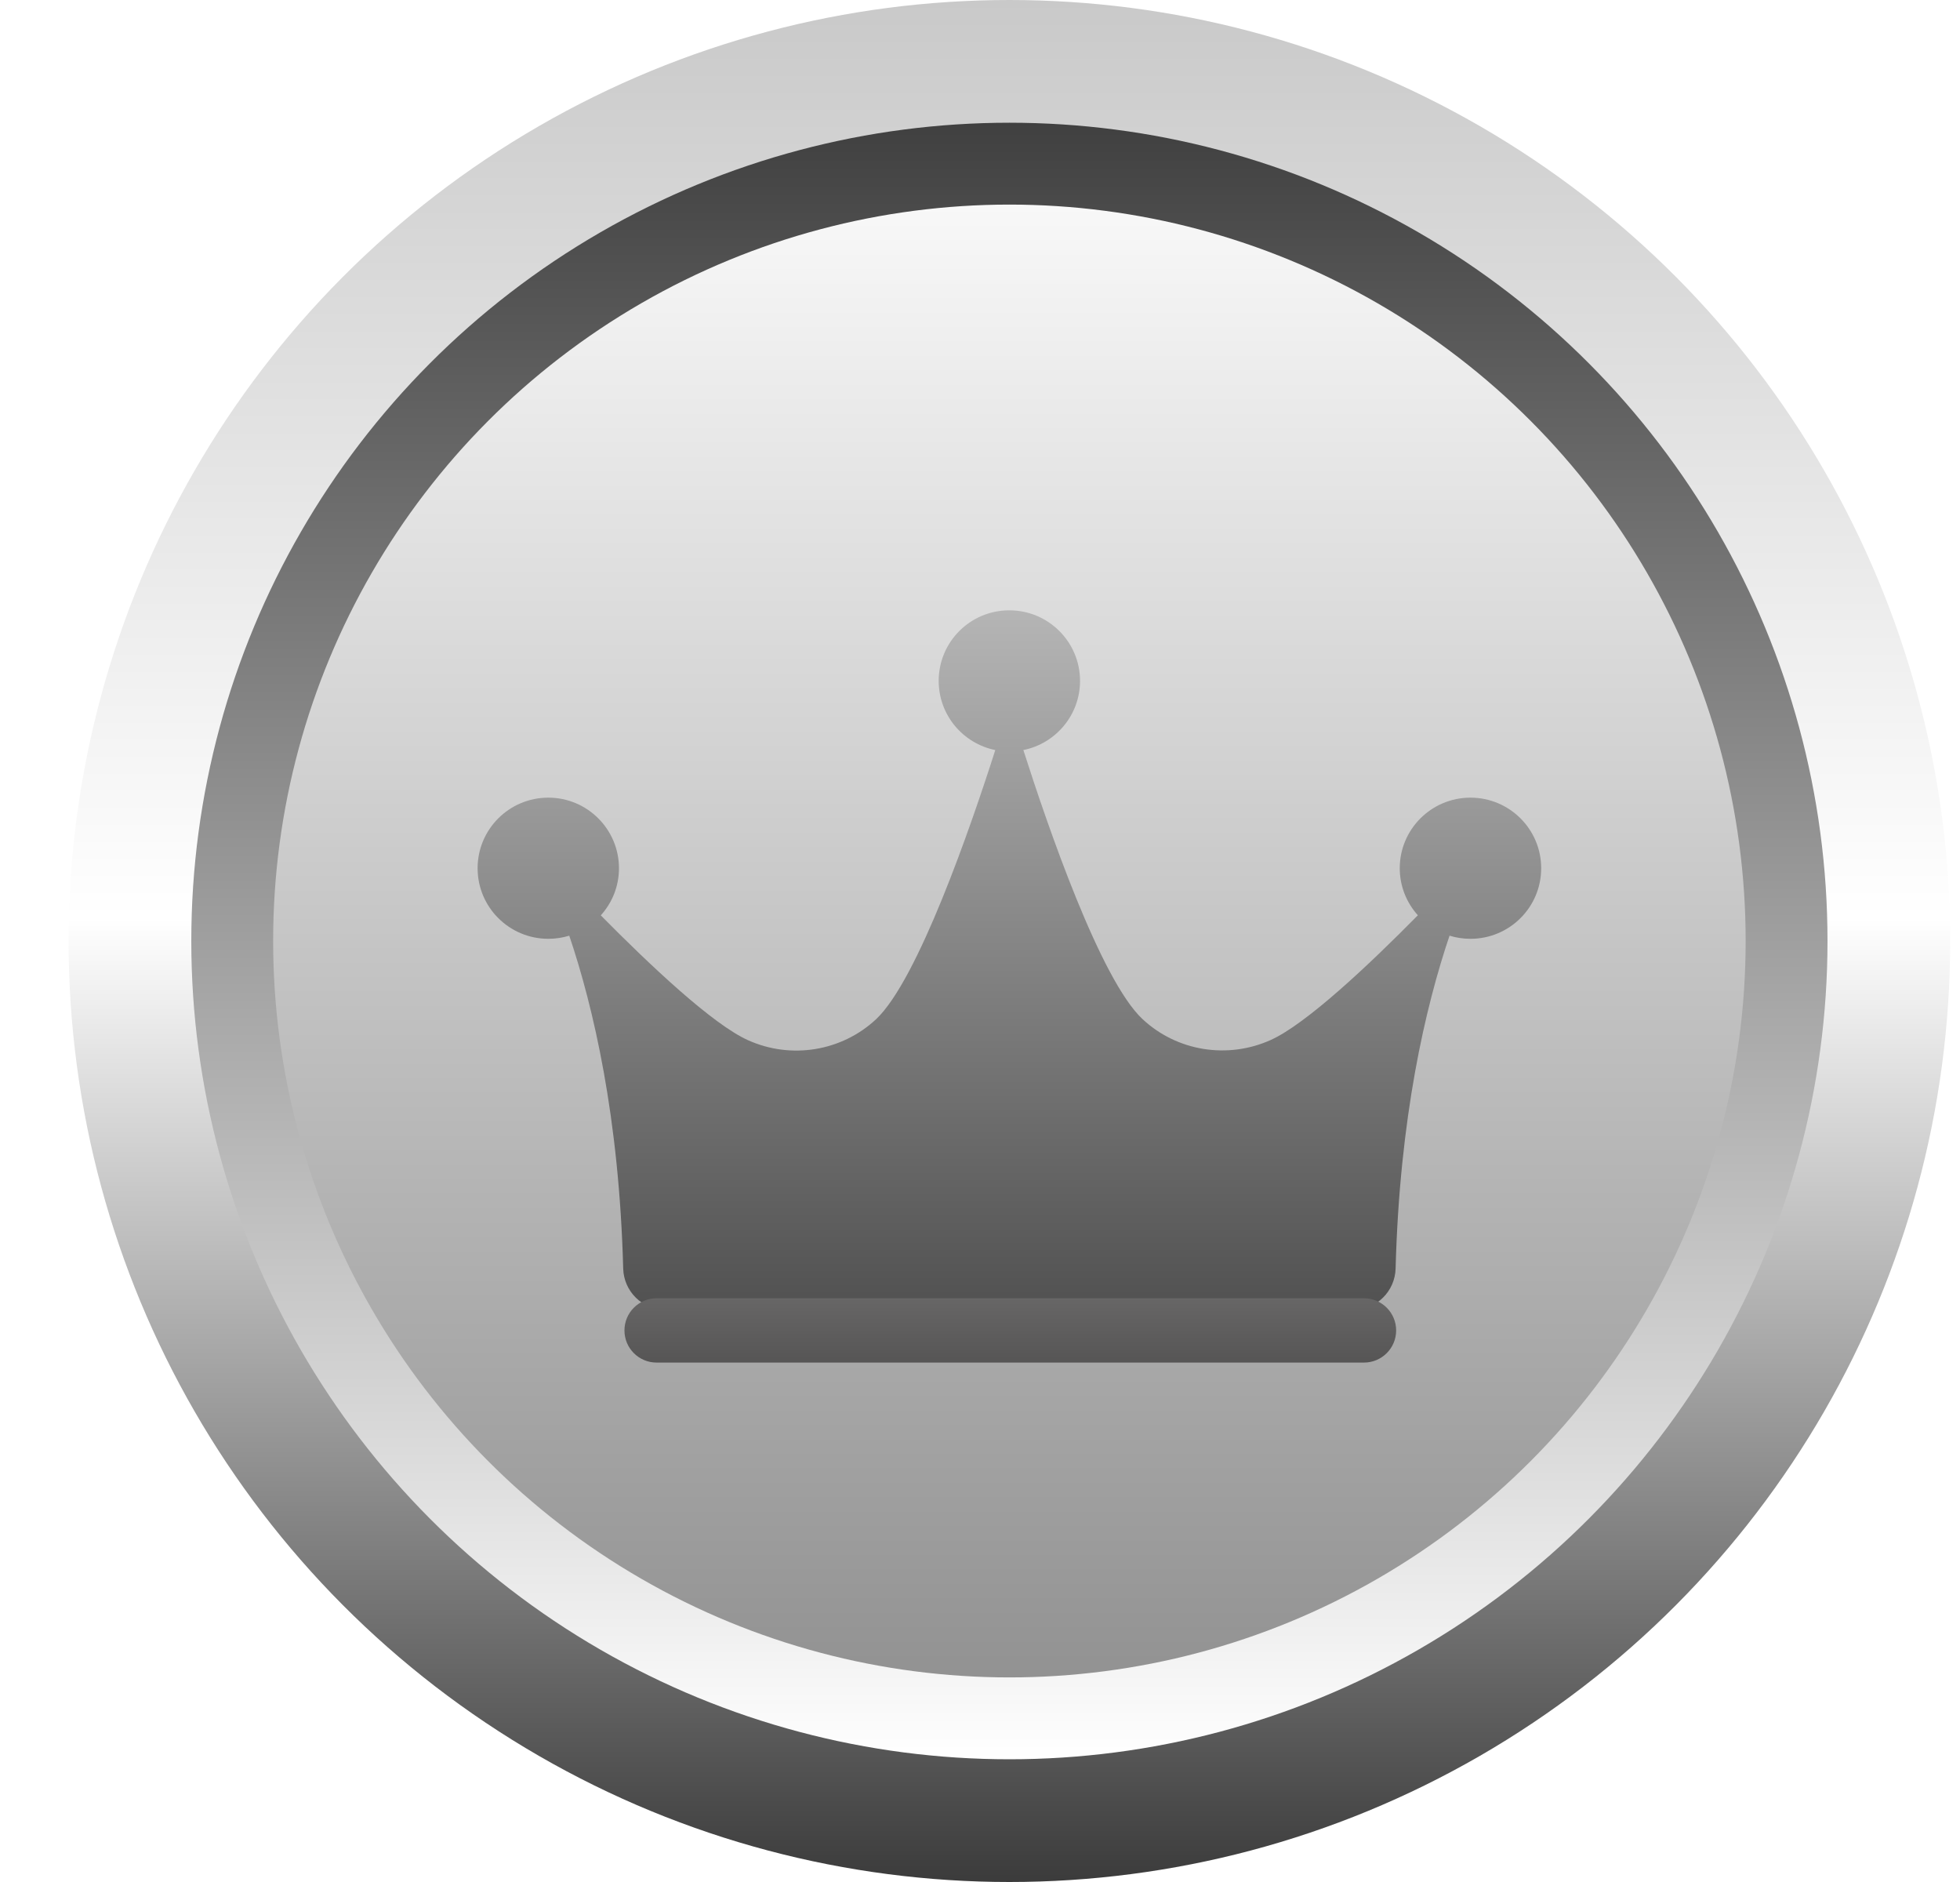 <svg width="25" height="24" viewBox="0 0 25 24" fill="none" xmlns="http://www.w3.org/2000/svg">
<circle cx="12.875" cy="12" r="12" fill="url(#paint0_linear_1371_4231)"/>
<circle cx="12.875" cy="12" r="10.435" fill="url(#paint1_linear_1371_4231)"/>
<circle cx="12.875" cy="12" r="9.391" fill="url(#paint2_linear_1371_4231)"/>
<g filter="url(#filter0_i_1371_4231)">
<path d="M18.756 9.172C18.258 9.172 17.854 9.575 17.854 10.072C17.854 10.303 17.942 10.513 18.085 10.672C17.452 11.314 16.659 12.059 16.209 12.262C15.659 12.51 15.013 12.407 14.573 11.996C14.039 11.498 13.368 9.551 13.053 8.565C13.466 8.482 13.776 8.118 13.776 7.683C13.776 7.186 13.372 6.783 12.874 6.783C12.376 6.783 11.973 7.185 11.973 7.683C11.973 8.118 12.283 8.482 12.695 8.565C12.38 9.551 11.707 11.499 11.174 11.998C10.734 12.408 10.089 12.512 9.541 12.265C9.091 12.063 8.298 11.316 7.663 10.673C7.807 10.514 7.895 10.304 7.895 10.072C7.895 9.576 7.492 9.172 6.994 9.172C6.495 9.172 6.092 9.575 6.092 10.072C6.092 10.57 6.496 10.972 6.994 10.972C7.087 10.972 7.177 10.958 7.261 10.932C7.569 11.843 7.898 13.25 7.949 15.178C7.957 15.466 8.19 15.7 8.478 15.7H17.272C17.56 15.7 17.793 15.466 17.801 15.178C17.852 13.25 18.181 11.843 18.489 10.932C18.573 10.958 18.663 10.972 18.756 10.972C19.254 10.972 19.658 10.57 19.658 10.072C19.658 9.575 19.254 9.172 18.756 9.172Z" fill="url(#paint3_linear_1371_4231)"/>
</g>
<g filter="url(#filter1_i_1371_4231)">
<path d="M17.398 16.056H8.375C8.148 16.056 7.965 16.24 7.965 16.466C7.965 16.693 8.148 16.876 8.375 16.876H17.398C17.624 16.876 17.808 16.693 17.808 16.466C17.808 16.24 17.624 16.056 17.398 16.056Z" fill="url(#paint4_linear_1371_4231)"/>
</g>
<defs>
<filter id="filter0_i_1371_4231" x="6.092" y="6.783" width="13.565" height="9.917" filterUnits="userSpaceOnUse" color-interpolation-filters="sRGB">
<feFlood flood-opacity="0" result="BackgroundImageFix"/>
<feBlend mode="normal" in="SourceGraphic" in2="BackgroundImageFix" result="shape"/>
<feColorMatrix in="SourceAlpha" type="matrix" values="0 0 0 0 0 0 0 0 0 0 0 0 0 0 0 0 0 0 127 0" result="hardAlpha"/>
<feOffset dy="1"/>
<feGaussianBlur stdDeviation="0.5"/>
<feComposite in2="hardAlpha" operator="arithmetic" k2="-1" k3="1"/>
<feColorMatrix type="matrix" values="0 0 0 0 0 0 0 0 0 0 0 0 0 0 0 0 0 0 0.2 0"/>
<feBlend mode="normal" in2="shape" result="effect1_innerShadow_1371_4231"/>
</filter>
<filter id="filter1_i_1371_4231" x="7.965" y="16.056" width="9.843" height="1.32" filterUnits="userSpaceOnUse" color-interpolation-filters="sRGB">
<feFlood flood-opacity="0" result="BackgroundImageFix"/>
<feBlend mode="normal" in="SourceGraphic" in2="BackgroundImageFix" result="shape"/>
<feColorMatrix in="SourceAlpha" type="matrix" values="0 0 0 0 0 0 0 0 0 0 0 0 0 0 0 0 0 0 127 0" result="hardAlpha"/>
<feOffset dy="0.5"/>
<feGaussianBlur stdDeviation="0.25"/>
<feComposite in2="hardAlpha" operator="arithmetic" k2="-1" k3="1"/>
<feColorMatrix type="matrix" values="0 0 0 0 0 0 0 0 0 0 0 0 0 0 0 0 0 0 0.19 0"/>
<feBlend mode="normal" in2="shape" result="effect1_innerShadow_1371_4231"/>
</filter>
<linearGradient id="paint0_linear_1371_4231" x1="12.875" y1="0" x2="12.875" y2="24" gradientUnits="userSpaceOnUse">
<stop stop-color="#C9C9C9"/>
<stop offset="0.488" stop-color="white"/>
<stop offset="1" stop-color="#3B3B3B"/>
</linearGradient>
<linearGradient id="paint1_linear_1371_4231" x1="12.875" y1="1.565" x2="12.875" y2="22.435" gradientUnits="userSpaceOnUse">
<stop stop-color="#404040"/>
<stop offset="1" stop-color="white"/>
</linearGradient>
<linearGradient id="paint2_linear_1371_4231" x1="12.875" y1="2.609" x2="12.875" y2="21.391" gradientUnits="userSpaceOnUse">
<stop stop-color="#F8F8F8"/>
<stop offset="1" stop-color="#929292"/>
</linearGradient>
<linearGradient id="paint3_linear_1371_4231" x1="12.875" y1="6.783" x2="12.875" y2="15.7" gradientUnits="userSpaceOnUse">
<stop stop-color="#B5B5B5"/>
<stop offset="1" stop-color="#515151"/>
</linearGradient>
<linearGradient id="paint4_linear_1371_4231" x1="12.886" y1="16.056" x2="12.886" y2="16.876" gradientUnits="userSpaceOnUse">
<stop stop-color="#676666"/>
<stop offset="1" stop-color="#565555"/>
</linearGradient>
</defs>
</svg>
